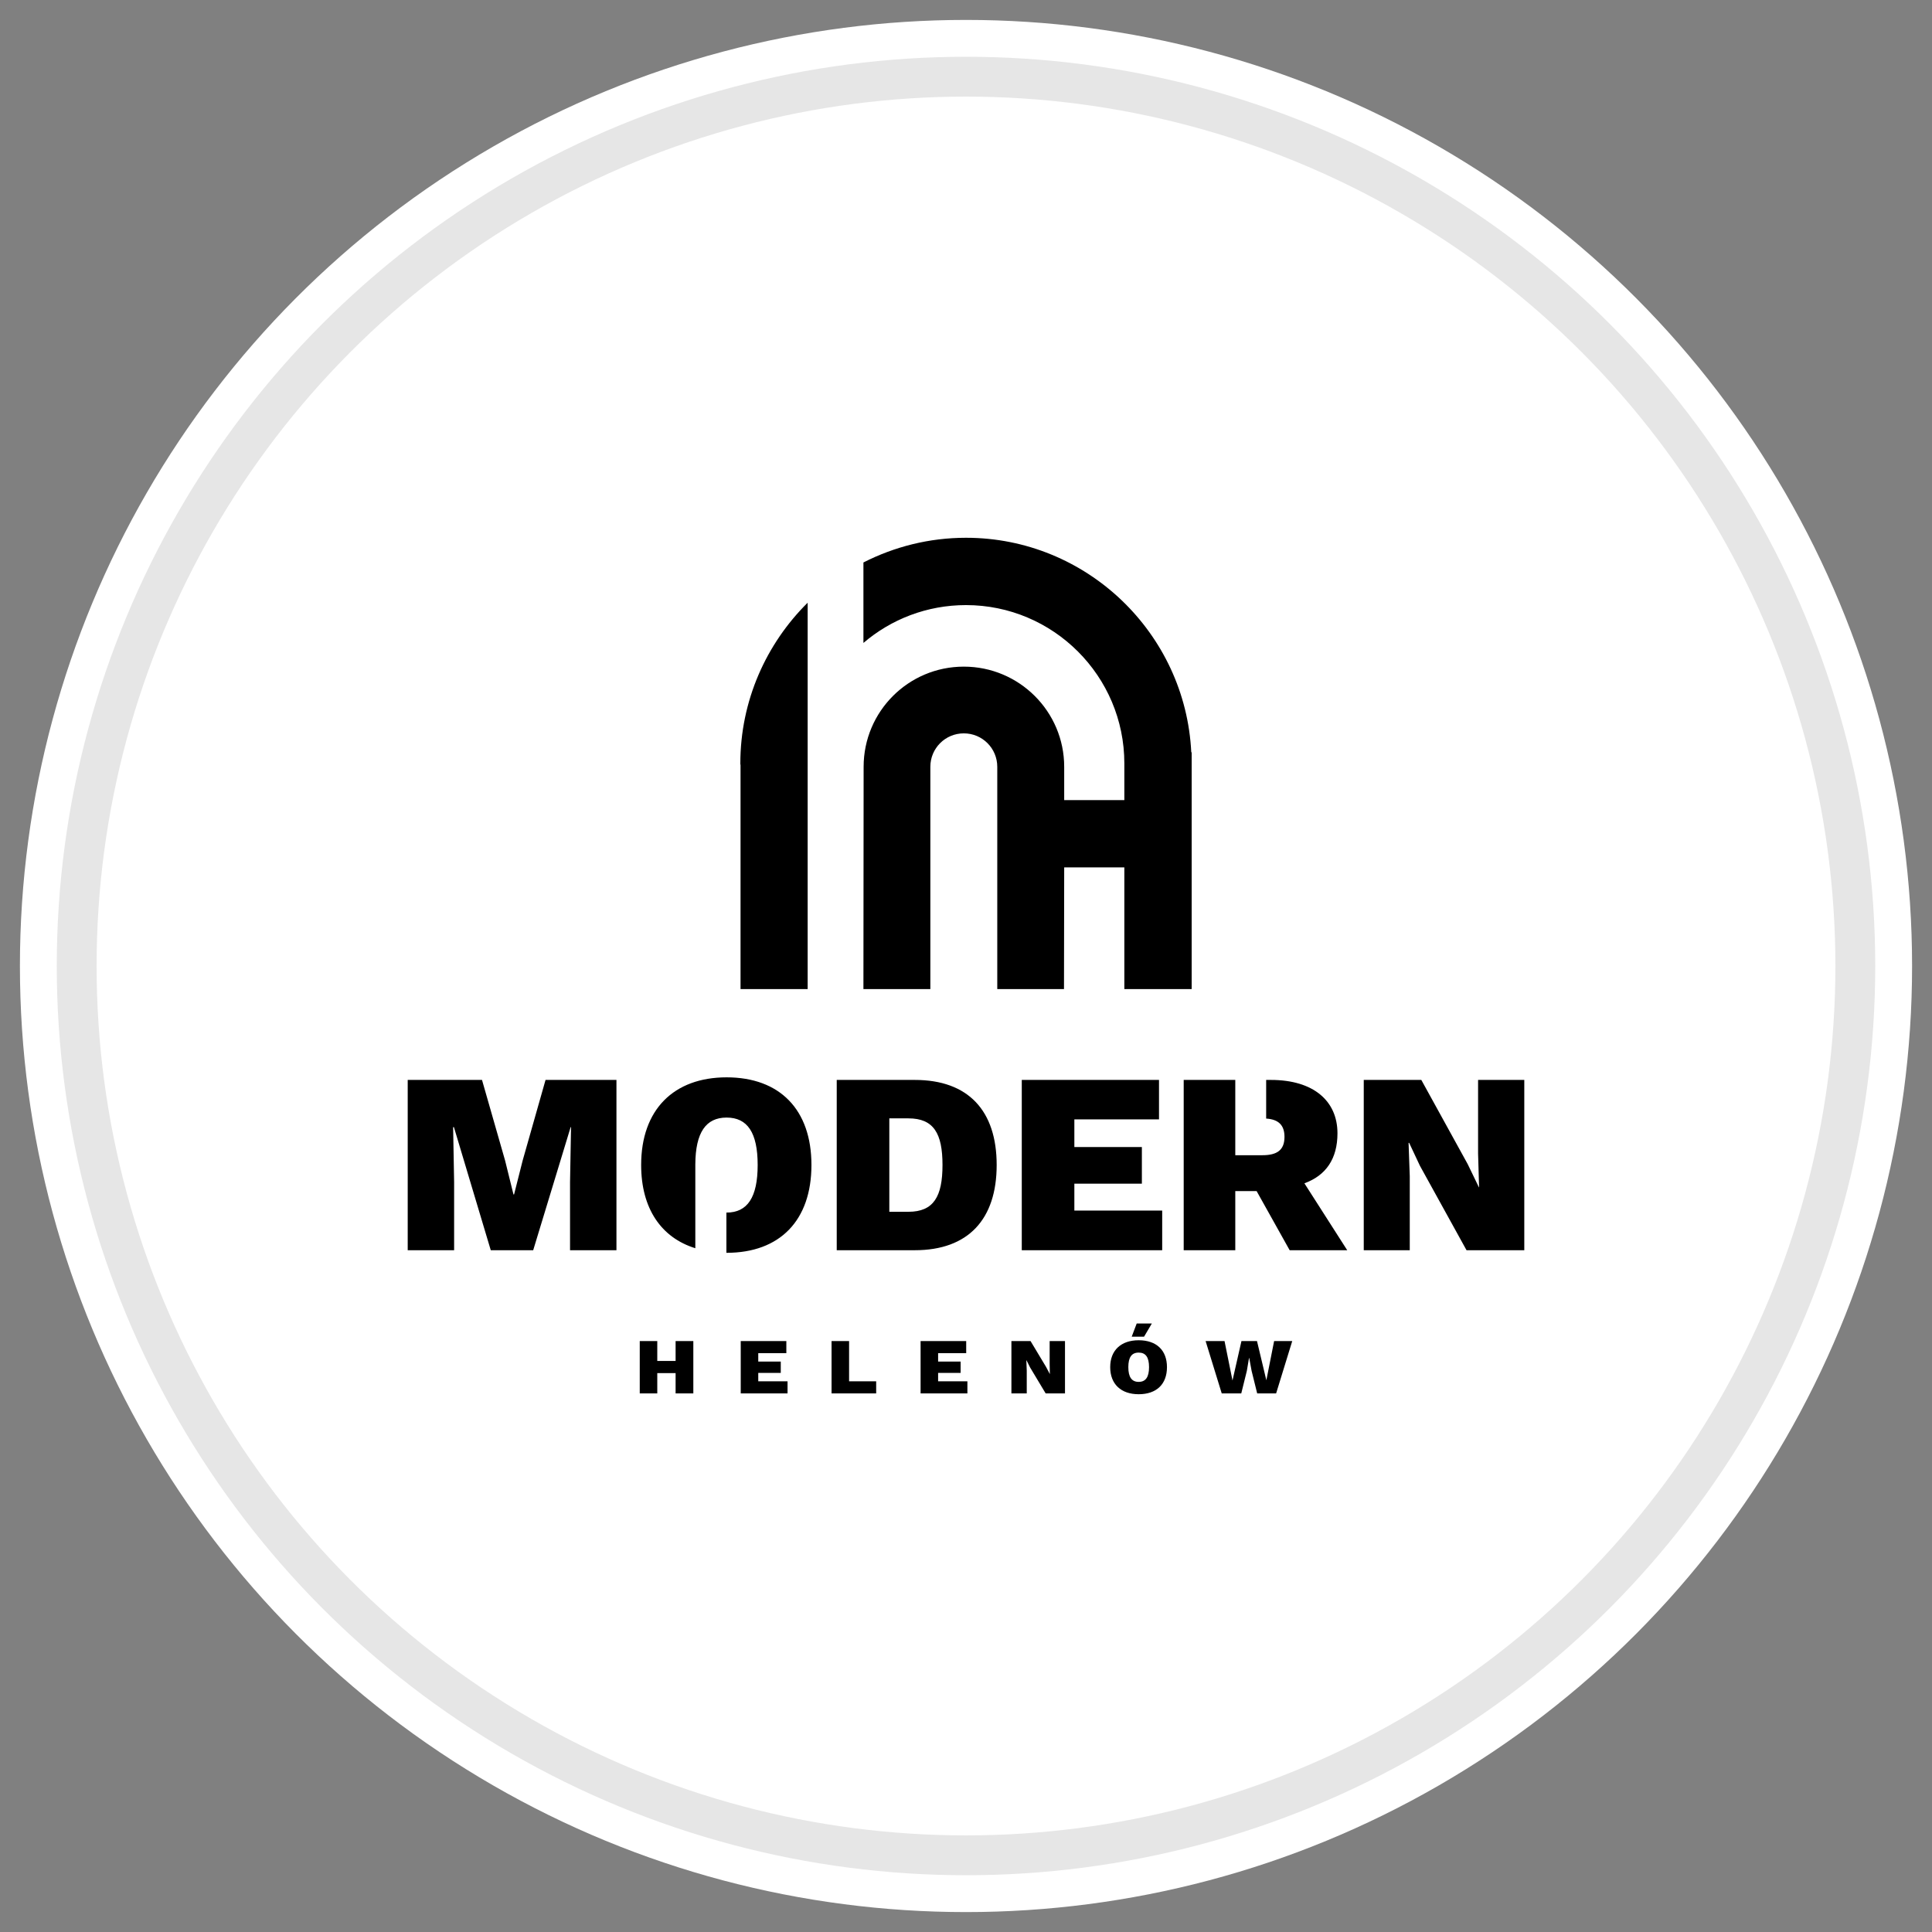 <?xml version="1.0" encoding="UTF-8"?>
<!DOCTYPE svg PUBLIC "-//W3C//DTD SVG 1.1//EN" "http://www.w3.org/Graphics/SVG/1.1/DTD/svg11.dtd">
<!-- Creator: CorelDRAW 2018 (64-Bit) -->
<svg xmlns="http://www.w3.org/2000/svg" xml:space="preserve" width="97px" height="97px" version="1.1" style="shape-rendering:geometricPrecision; text-rendering:geometricPrecision; image-rendering:optimizeQuality; fill-rule:evenodd; clip-rule:evenodd"
viewBox="0 0 97 97"
 xmlns:xlink="http://www.w3.org/1999/xlink">
 <rect x="0" y="0" width="97" height="97" fill="#808080" stroke="none"/>
 <defs>
  <style type="text/css">
   <![CDATA[
    .str0 {stroke:#E6E6E6;stroke-width:2;stroke-linecap:round;stroke-linejoin:round;stroke-miterlimit:22.926}
    .fil0 {fill:none}
    .fil1 {fill:white}
    .fil2 {fill:black;fill-rule:nonzero}
   ]]>
  </style>
 </defs>
 <g id="tabliczka_x0020_biała">
  <rect class="fil0" width="97" height="97"/>
  <circle class="fil1" cx="48.5" cy="48.5" r="47.5"/>
  <circle class="fil1 str0" cx="48.5" cy="48.5" r="44.65"/>
 </g>
 <g id="Moderna_x0020_helenow">
  <path class="fil2" d="M33 68.33l0.92 0 0 -1 0.89 0 0 2.63 -0.89 0 0 -1.02 -0.92 0 0 1.02 -0.88 0 0 -2.63 0.88 0 0 1zm26.81 -30.56c-0.29,-5.98 -5.25,-10.77 -11.31,-10.77 -1.85,0 -3.6,0.45 -5.15,1.24l0 4.04c1.39,-1.19 3.19,-1.9 5.15,-1.9 4.38,0 7.95,3.56 7.95,7.95 0,0.02 0,0.03 0,0.05l0 1.79 -3.02 0 0 -1.67c0,-2.78 -2.26,-5.03 -5.04,-5.03 -2.78,0 -5.03,2.25 -5.03,5.03l-0.01 11.16 3.36 0 0 -11.16c0,-0.93 0.75,-1.68 1.68,-1.68 0.93,0 1.68,0.75 1.68,1.68l0 11.16 3.35 0 0.01 -6.11 3.02 0 0 6.11 3.38 0 0 -11.89 -0.02 0zm-19.26 -7.51c-2.08,2.06 -3.38,4.92 -3.38,8.07 0,0.03 0,0.05 0.01,0.08l0 11.25 3.37 0 0 -11.42c0,-0.04 0,-0.08 0,-0.11l0 -7.87zm24.94 29.15c1.08,-0.39 1.66,-1.23 1.66,-2.51 0,-1.63 -1.21,-2.68 -3.34,-2.68l-0.24 0 0 1.94c0.61,0.04 0.92,0.32 0.92,0.92 0,0.66 -0.37,0.92 -1.11,0.92l-1.36 0 0 -1.85 0 0 0 -1.93 -2.59 0 0 8.55 2.59 0 0 -2.97 1.07 0 1.66 2.97 2.89 0 -2.15 -3.36zm-29.01 -5.32c-2.65,0 -4.29,1.62 -4.29,4.4 0,2.19 1.01,3.65 2.72,4.18l0 -4.14c0,-0.02 0,-0.03 0,-0.04 0,-0.01 0,-0.02 0,-0.03l0 -0.01 0 0c0.01,-1.59 0.53,-2.34 1.57,-2.34 1.05,0 1.56,0.76 1.56,2.38 0,1.62 -0.51,2.39 -1.56,2.39 0,0 -0.01,-0.01 -0.01,-0.01l0 2.03c0,0 0.01,0 0.01,0 2.67,0 4.26,-1.62 4.26,-4.41 0,-2.78 -1.59,-4.4 -4.26,-4.4zm40.05 8.68l-2.9 0 -2.34 -4.24 -0.54 -1.15 -0.03 0 0.06 1.68 0 3.71 -2.31 0 0 -8.55 2.89 0 2.33 4.23 0.56 1.16 0.01 0 -0.05 -1.69 0 -3.7 2.32 0 0 8.55zm-25.23 -8.55l6.89 0 0 1.98 -4.25 0 0 1.39 3.39 0 0 1.84 -3.39 0 0 1.35 4.41 0 0 1.99 -7.05 0 0 -8.55zm-3.98 4.27c0,-1.58 -0.44,-2.34 -1.71,-2.34l-0.96 0 0 4.69 0.96 0c1.27,0 1.71,-0.77 1.71,-2.35zm2.72 0c0,2.72 -1.42,4.28 -4.11,4.28l-3.92 0 0 -8.55 3.92 0c2.69,0 4.11,1.55 4.11,4.27zm-19.09 4.28l-2.33 0 0 -3.42 0.05 -2.76 -0.02 0 -1.88 6.18 -2.13 0 -1.85 -6.18 -0.04 0 0.05 2.76 0 3.42 -2.33 0 0 -8.55 3.73 0 1.16 4.05 0.42 1.7 0.03 0 0.43 -1.7 1.15 -4.05 3.56 0 0 8.55zm29.58 4.56l0.95 0 0.4 1.98 0.45 -1.98 0.78 0 0.47 1.97 0.39 -1.97 0.91 0 -0.81 2.63 -0.95 0 -0.28 -1.13 -0.12 -0.65 -0.01 0 -0.11 0.65 -0.28 1.13 -0.98 0 -0.81 -2.63zm-2.7 -0.88l-0.39 0.66 -0.62 0 0.25 -0.66 0.76 0zm-1.18 2.19c0,0.5 0.17,0.74 0.52,0.74 0.35,0 0.52,-0.24 0.52,-0.74 0,-0.5 -0.17,-0.73 -0.52,-0.73 -0.35,0 -0.52,0.23 -0.52,0.73zm1.94 0c0,0.86 -0.53,1.36 -1.42,1.36 -0.88,0 -1.43,-0.5 -1.43,-1.36 0,-0.85 0.55,-1.35 1.43,-1.35 0.89,0 1.42,0.5 1.42,1.35zm-5.12 1.32l-0.97 0 -0.78 -1.3 -0.18 -0.36 -0.01 0 0.02 0.52 0 1.14 -0.77 0 0 -2.63 0.96 0 0.78 1.3 0.19 0.36 0 0 -0.01 -0.52 0 -1.14 0.77 0 0 2.63zm-7.25 -2.63l2.29 0 0 0.61 -1.41 0 0 0.42 1.13 0 0 0.57 -1.13 0 0 0.42 1.47 0 0 0.61 -2.35 0 0 -2.63zm-2.23 2.02l0 0.61 -2.24 0 0 -2.63 0.88 0 0 2.02 1.36 0zm-6.8 -2.02l2.29 0 0 0.61 -1.41 0 0 0.42 1.13 0 0 0.57 -1.13 0 0 0.42 1.47 0 0 0.61 -2.35 0 0 -2.63z"/>
 </g>
</svg>
